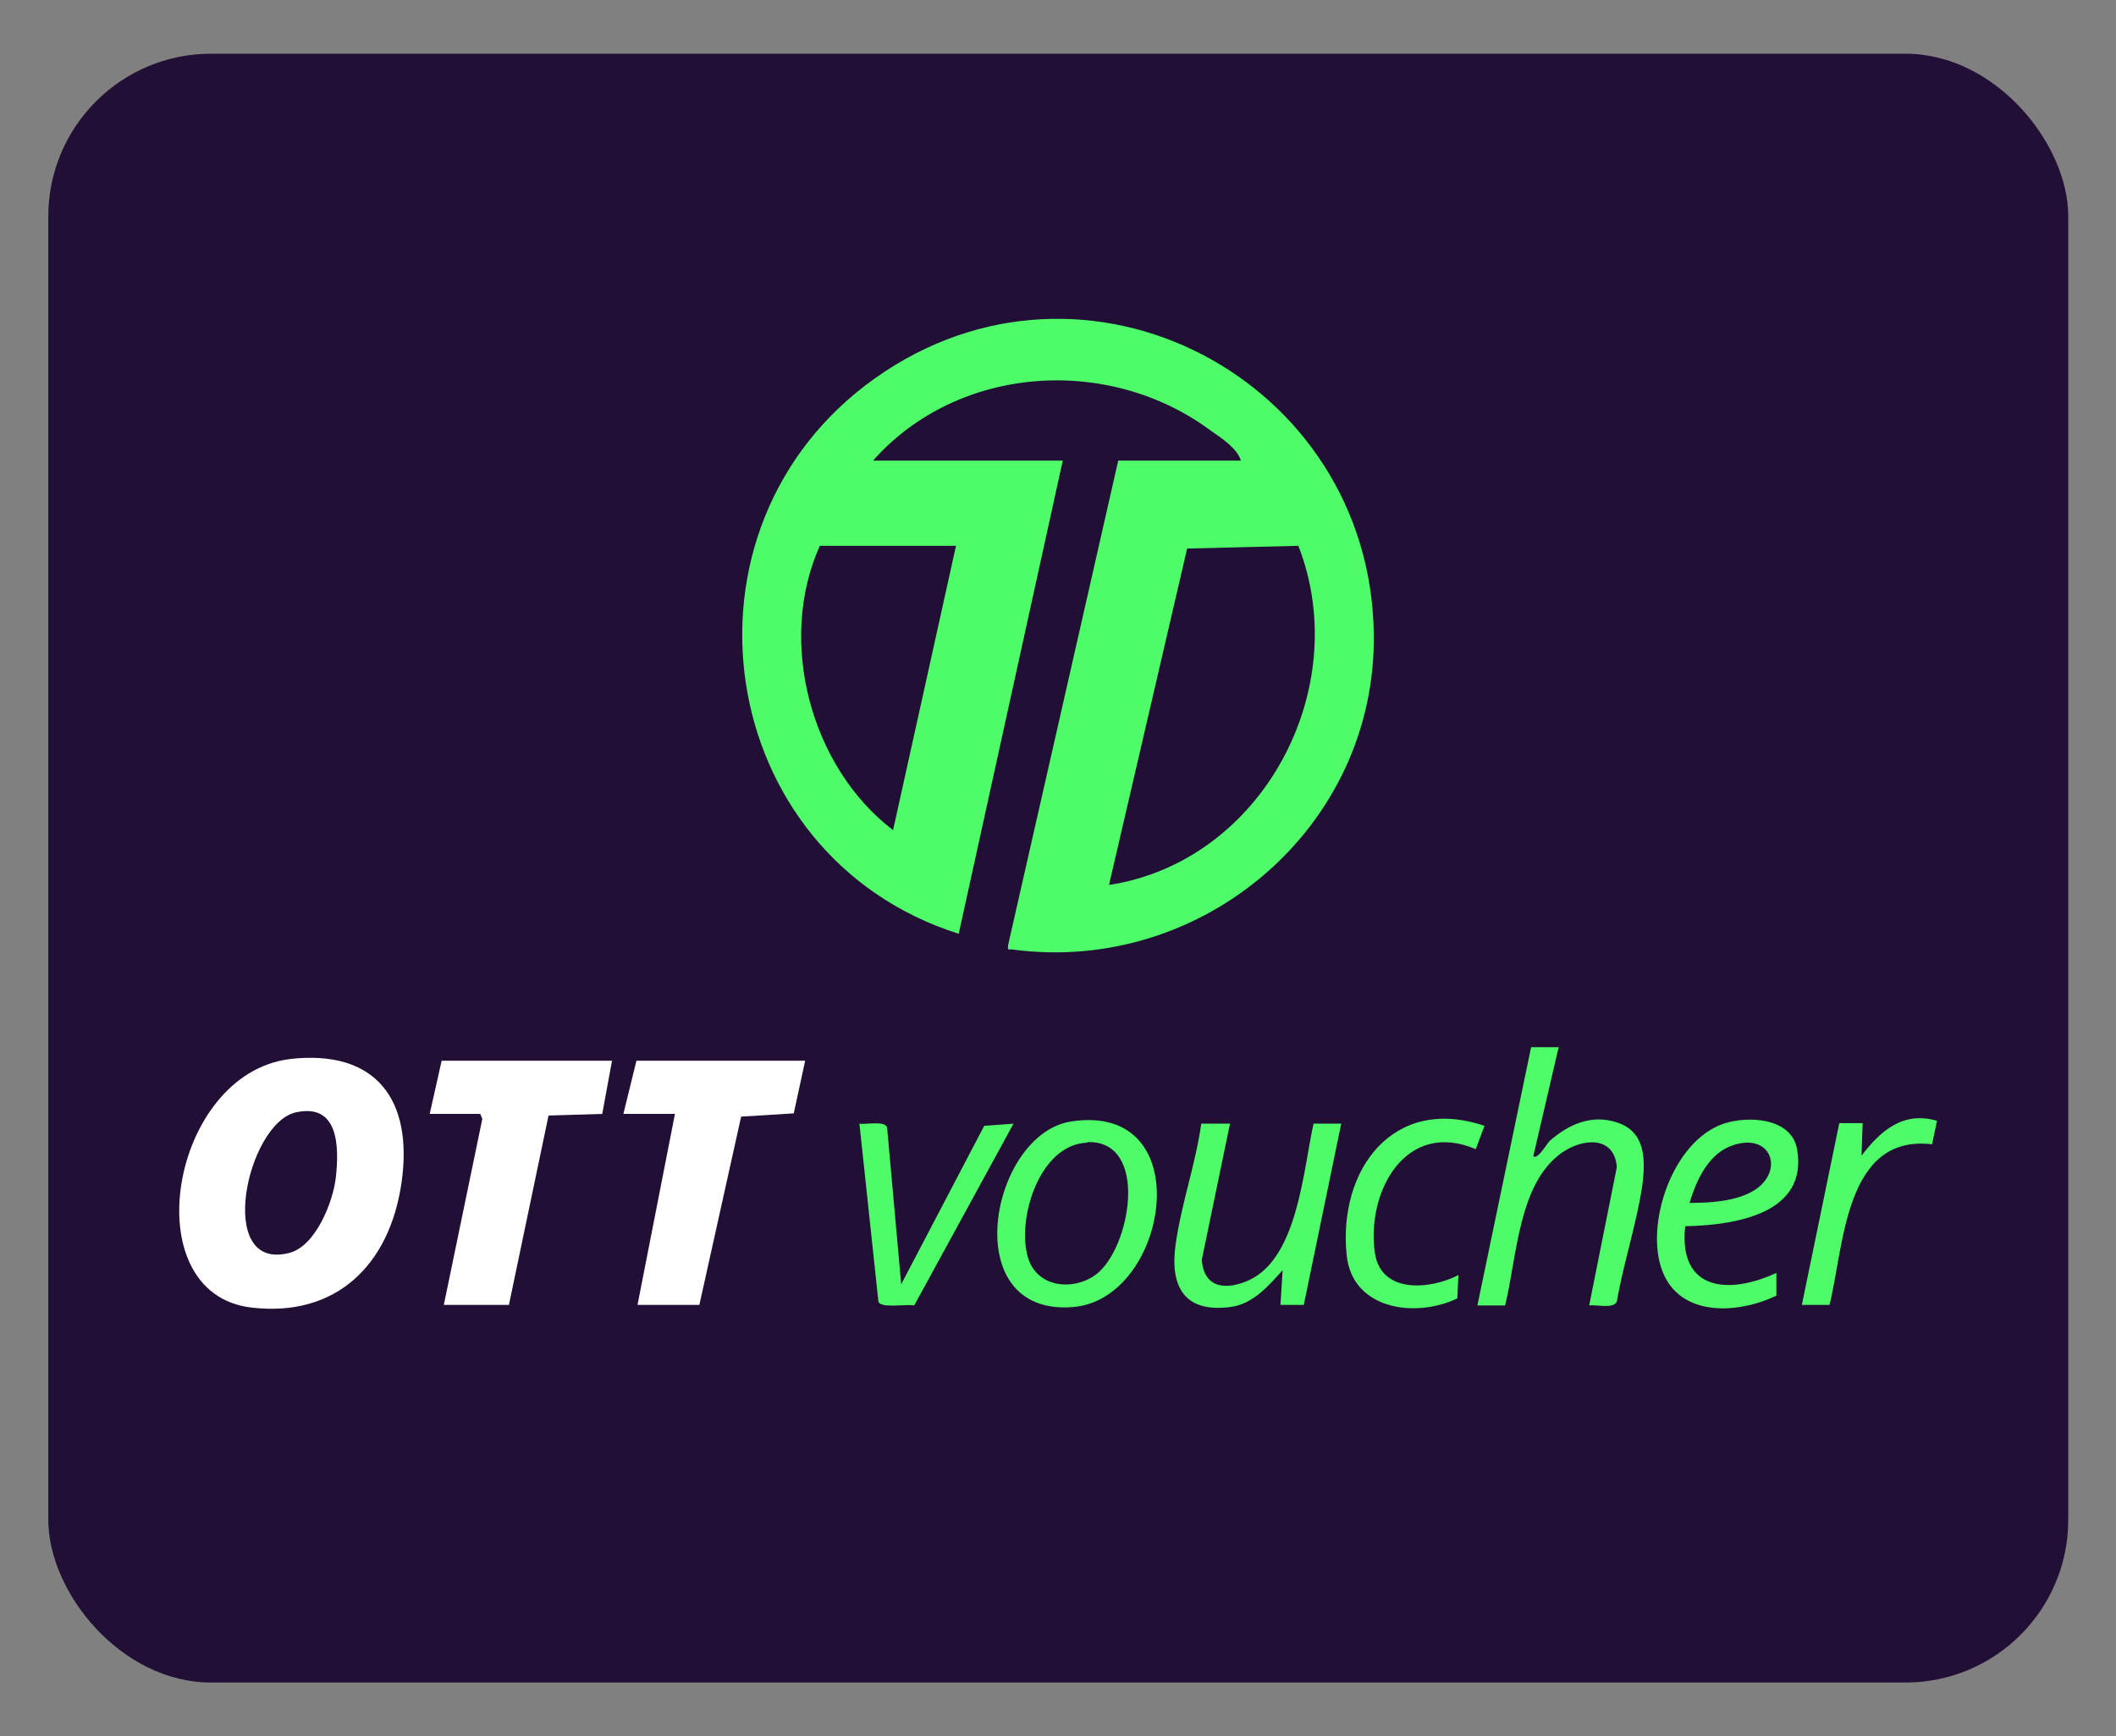 <?xml version="1.0" encoding="UTF-8"?>
<svg id="ott_voucher" data-name="ott voucher" xmlns="http://www.w3.org/2000/svg" width="39" height="32" viewBox="0 0 39 32">
  <rect x="0" y="0" width="39" height="32" fill="#808080" stroke="none"/>
  <defs>
    <style>
      .cls-1 {
        fill: #fff;
      }

      .cls-2 {
        fill: #4dfc68;
      }

      .cls-3 {
        fill: #210f36;
      }
    </style>
  </defs>
  <rect class="cls-3" x=".89" y=".99" width="37.23" height="30.02" rx="3" ry="3"/>
  <g>
    <path class="cls-2" d="M19.59,8.48l-1.92,8.73c-4.52-1.43-5.43-7.48-1.54-10.24s9.12.03,9.19,4.7c.06,3.56-3.15,6.3-6.66,5.83-.08-.01-.09.03-.08-.08l2.03-8.93h2.26c-.06-.22-.36-.42-.55-.55-1.88-1.4-4.66-1.22-6.23.55h3.5ZM17.62,10.06h-2.51c-.79,1.76-.17,4.08,1.35,5.24l1.16-5.24ZM23.93,10.06l-2.05.05-1.44,6.2c2.82-.43,4.52-3.61,3.49-6.25Z"/>
    <g>
      <path class="cls-1" d="M5.33,19.52c1.61-.19,2.29.76,2.07,2.28s-1.21,2.48-2.76,2.3c-2.19-.25-1.5-4.31.7-4.58ZM5.46,20.5c-.91.19-1.51,2.96-.12,2.59.48-.13.8-.94.85-1.39.06-.55.06-1.37-.73-1.2Z"/>
      <polygon class="cls-1" points="11.28 19.55 11.1 20.53 10.11 20.56 9.38 24.05 8.18 24.05 8.89 20.62 8.85 20.53 7.92 20.53 8.14 19.55 11.28 19.55"/>
      <polygon class="cls-1" points="14.84 19.55 14.63 20.52 13.66 20.58 12.89 24.05 11.75 24.05 12.44 20.53 11.49 20.53 11.73 19.55 14.84 19.55"/>
      <path class="cls-2" d="M28.73,19.29l-.47,2.02c.08.07.25-.23.3-.28.35-.31.78-.5,1.25-.34.52.17.52.69.46,1.15-.1.7-.35,1.44-.47,2.15-.07.14-.37.05-.51.07l.51-2.55c-.05-.59-.64-.53-1.02-.26-.8.57-.82,1.93-1.04,2.81h-.51s.99-4.76.99-4.76h.51Z"/>
      <path class="cls-2" d="M19.74,20.67c2.39-.37,1.8,3.29.03,3.42-2.15.17-1.52-3.19-.03-3.42ZM20.04,21.06c-.89.03-1.31,1.43-1.09,2.13.17.54.83.61,1.25.3.64-.48.99-2.48-.16-2.44Z"/>
      <path class="cls-2" d="M31.06,22.6c-.13,1.19.8,1.27,1.68.86v.42c-.71.34-1.77.4-2.1-.45s.18-2.4,1.13-2.72c.45-.15,1.24-.11,1.35.46.22,1.21-1.16,1.41-2.05,1.43ZM31.14,22.17c.33,0,.72-.02,1.03-.15.78-.31.53-1.22-.29-.89-.41.17-.62.64-.74,1.04Z"/>
      <path class="cls-2" d="M22.67,20.71l-.52,2.51c.04.54.47.56.88.37.89-.42.99-2.03,1.18-2.88h.51s-.69,3.34-.69,3.34h-.43s.04-.64.04-.64c-.26.29-.55.63-.97.68-.87.11-1.11-.41-1-1.17s.37-1.48.47-2.21h.51Z"/>
      <path class="cls-2" d="M16.61,23.67l1.53-2.92.54-.04-1.83,3.35c-.13-.03-.62.06-.66-.07l-.35-3.28c.12.02.47-.06.51.07l.26,2.89Z"/>
      <path class="cls-2" d="M27.36,20.75l-.16.43c-1.29-.55-2.02.78-1.86,1.91.11.76,1.02.68,1.54.41l-.02.43c-.77.37-1.94.21-2.04-.8-.16-1.57.86-2.95,2.54-2.38Z"/>
      <path class="cls-2" d="M35.7,20.66l-.09.43c-1.61-.19-1.62,1.87-1.89,2.96h-.51s.69-3.35.69-3.35h.43s-.02.6-.02.6c.35-.46.77-.83,1.4-.64Z"/>
    </g>
  </g>
</svg>